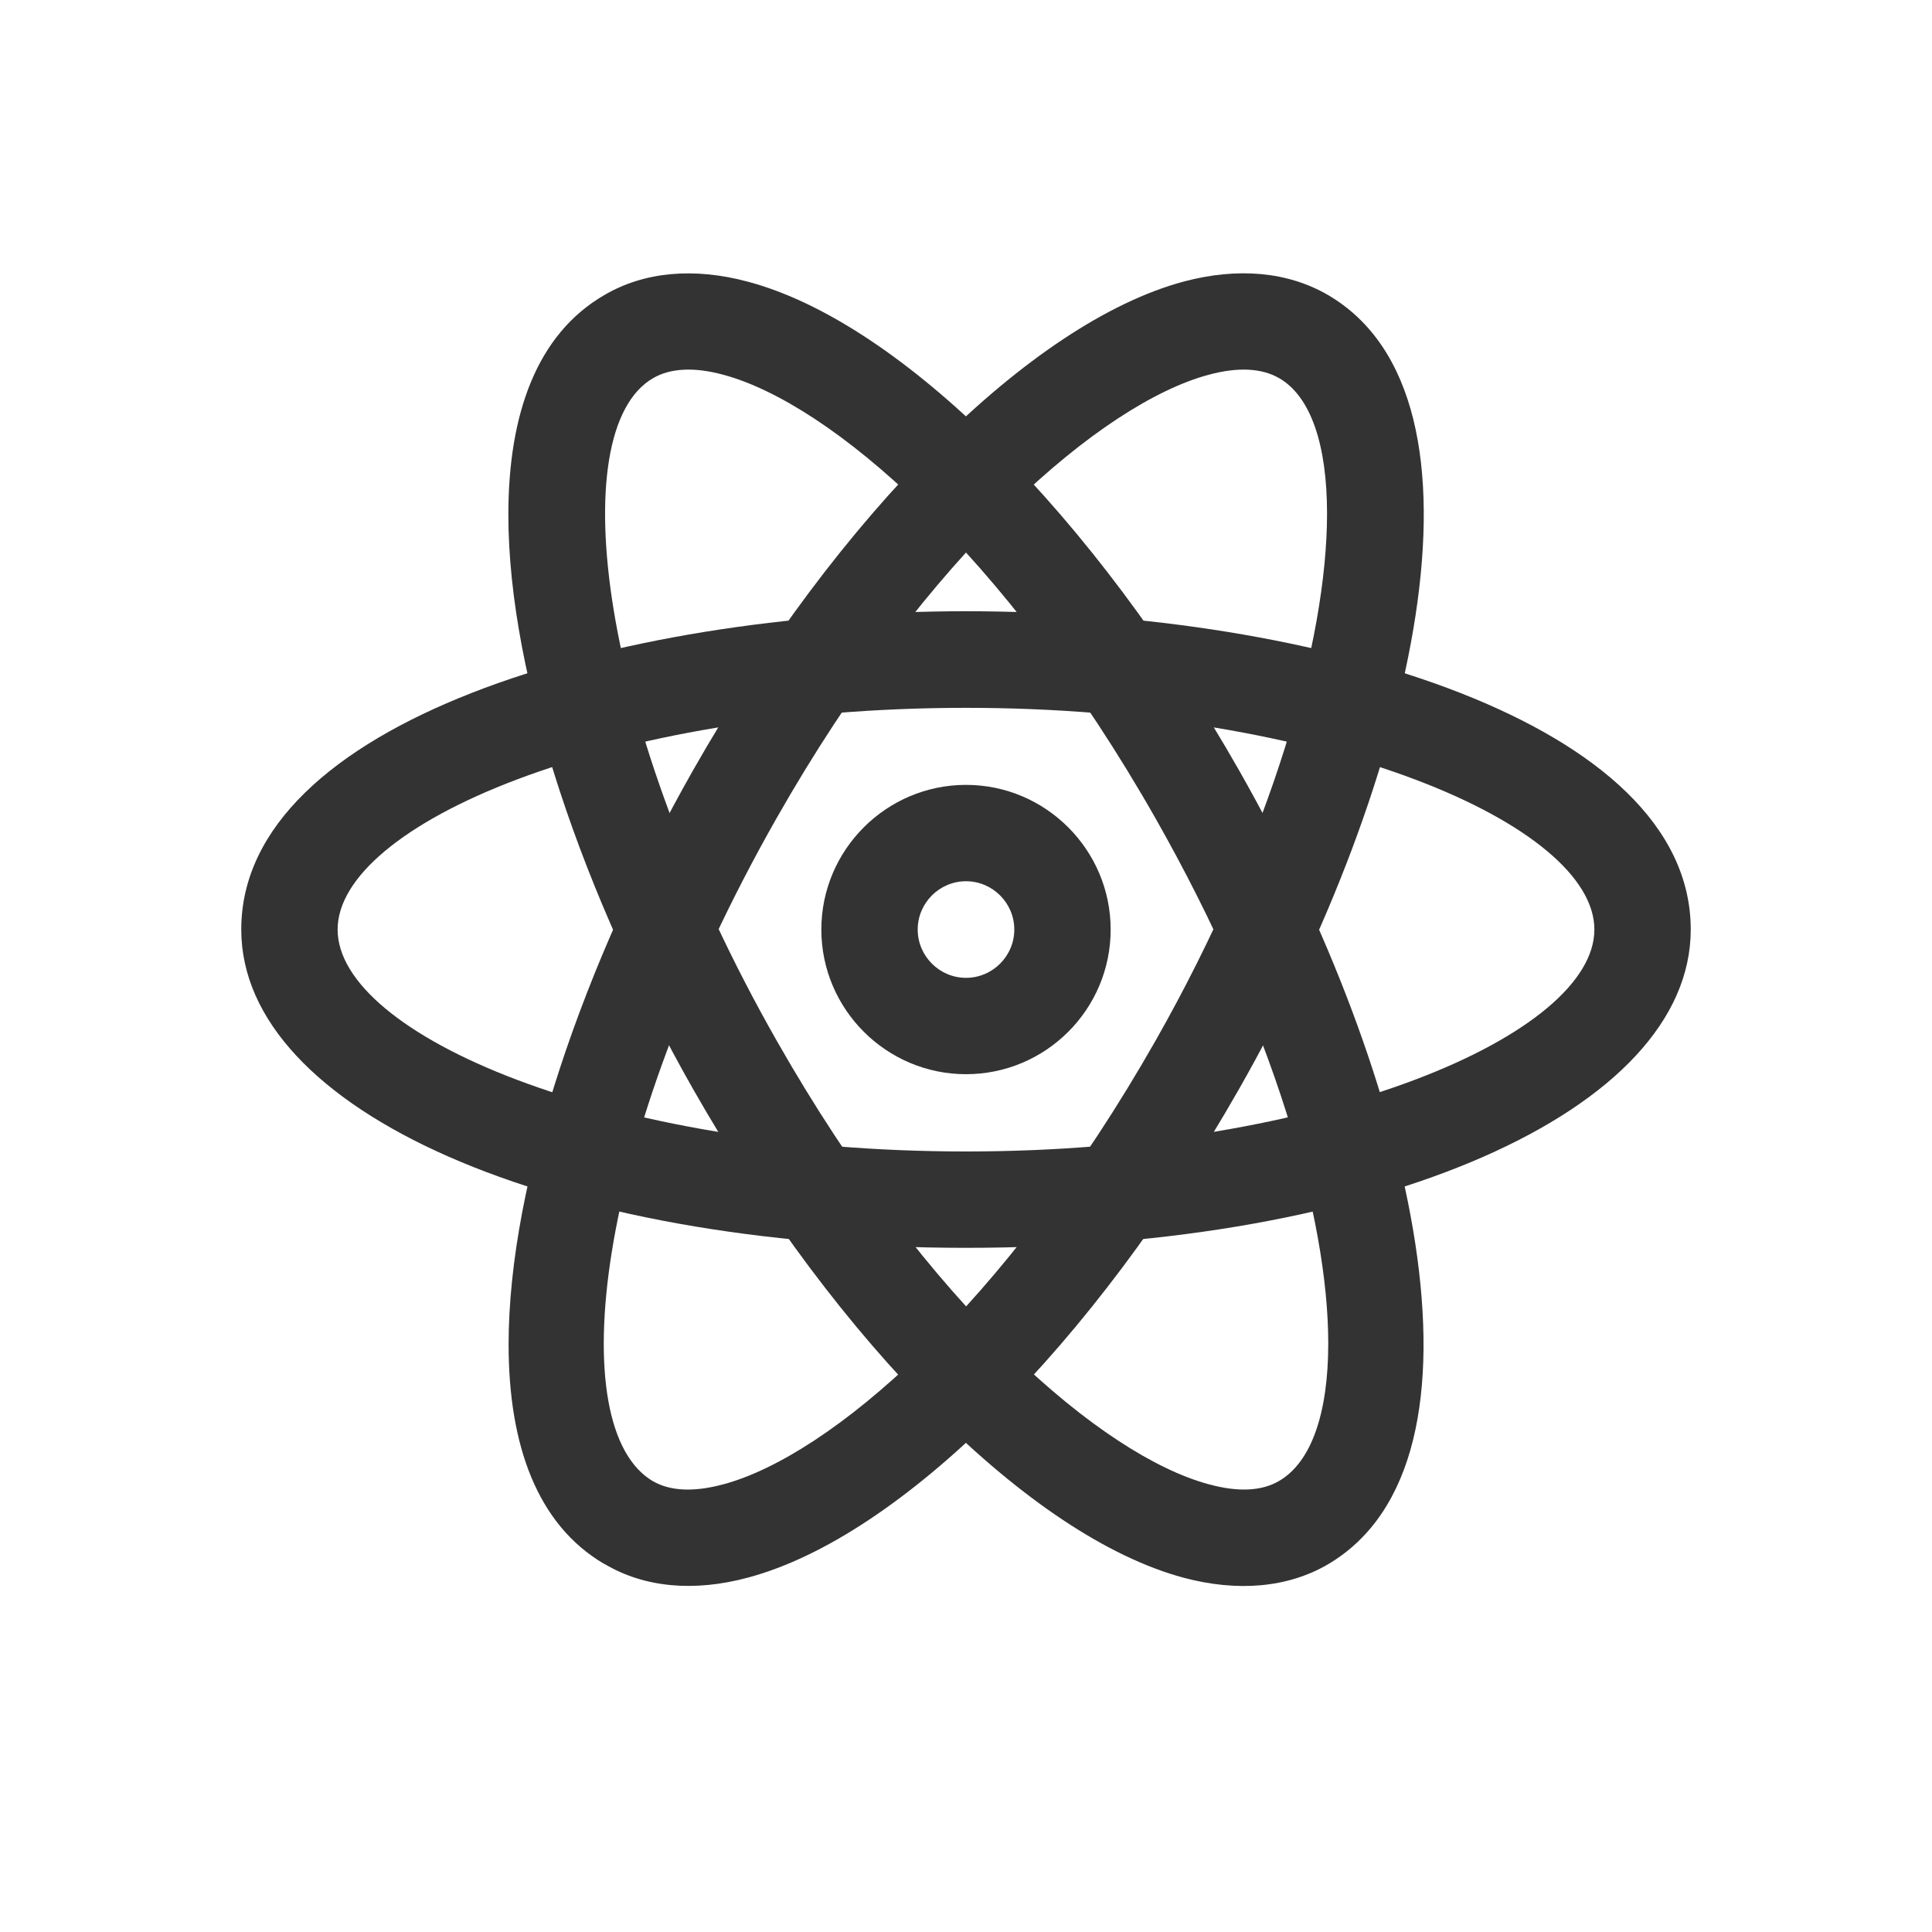 <?xml version="1.0" encoding="utf-8"?>
<!-- Generator: Adobe Illustrator 25.0.0, SVG Export Plug-In . SVG Version: 6.00 Build 0)  -->
<svg version="1.1" id="Layer_1" xmlns="http://www.w3.org/2000/svg" xmlns:xlink="http://www.w3.org/1999/xlink" x="0px" y="0px"
	 viewBox="0 0 80 80" style="enable-background:new 0 0 80 80;" xml:space="preserve">
<style type="text/css">
	.st0{fill:#333333;}
</style>
<g>
	<g>
		<g>
			<g>
				<g>
					<path class="st0" d="M30.99,65.32c6.32-1.7,14.3-9.65,20.33-20.25c7.25-12.74,10.99-28.59,3.66-32.86
						c-1.66-0.96-3.72-1.15-5.97-0.55c-6.32,1.7-14.3,9.65-20.32,20.25c-4.48,7.89-7.63,16.97-7.63,23.76
						c0,4.16,1.18,7.46,3.96,9.09c0,0,0,0,0.01,0C26.68,65.74,28.74,65.93,30.99,65.32z M27.03,61.33
						c-3.71-2.19-2.52-13.99,5.12-27.44c6.28-11.05,13.51-17.19,17.89-18.37c1.22-0.33,2.2-0.28,2.93,0.14
						c1.31,0.76,1.98,2.76,1.98,5.61c0,5.24-2.29,13.35-7.1,21.82c-6.28,11.05-13.51,17.19-17.89,18.37
						C28.74,61.79,27.76,61.75,27.03,61.33z"/>
				</g>
			</g>
		</g>
		<g>
			<g>
				<g>
					<path class="st0" d="M70.01,38.49c0-8.56-15.46-13.18-30.01-13.18S9.99,29.93,9.99,38.49C9.99,46,22.89,51.67,40,51.67
						C57.11,51.67,70.01,46.01,70.01,38.49z M13.98,38.49c0-4.33,11.13-9.18,26.02-9.18s26.02,4.85,26.02,9.18S54.89,47.68,40,47.68
						S13.98,42.83,13.98,38.49z"/>
				</g>
			</g>
		</g>
		<g>
			<g>
				<g>
					<path class="st0" d="M54.98,64.78C54.98,64.77,54.99,64.77,54.98,64.78c7.32-4.3,3.57-20.14-3.66-32.86
						c-6.03-10.6-14-18.55-20.33-20.25c-2.25-0.61-4.32-0.42-5.97,0.55c-2.79,1.62-3.97,4.92-3.97,9.09
						c0,6.79,3.15,15.87,7.64,23.77c6.03,10.6,14,18.55,20.32,20.25C51.26,65.93,53.33,65.74,54.98,64.78z M50.05,61.46
						c-4.38-1.18-11.61-7.32-17.89-18.37c-7.44-13.08-8.84-25.27-5.12-27.43c0.72-0.42,1.71-0.47,2.92-0.14
						c4.38,1.18,11.61,7.32,17.89,18.37C52.75,42.52,55,50.47,55,55.63c0,2.89-0.7,4.91-2.03,5.69
						C52.24,61.75,51.26,61.79,50.05,61.46z"/>
				</g>
			</g>
		</g>
		<g>
			<g>
				<g>
					<path class="st0" d="M45.99,38.49c0-3.3-2.69-5.99-5.99-5.99c-3.3,0-5.99,2.69-5.99,5.99s2.69,5.99,5.99,5.99
						C43.3,44.48,45.99,41.8,45.99,38.49z M38,38.49c0-1.1,0.9-2,2-2s2,0.9,2,2s-0.9,2-2,2S38,39.59,38,38.49z"/>
				</g>
			</g>
		</g>
	</g>
</g>
</svg>
